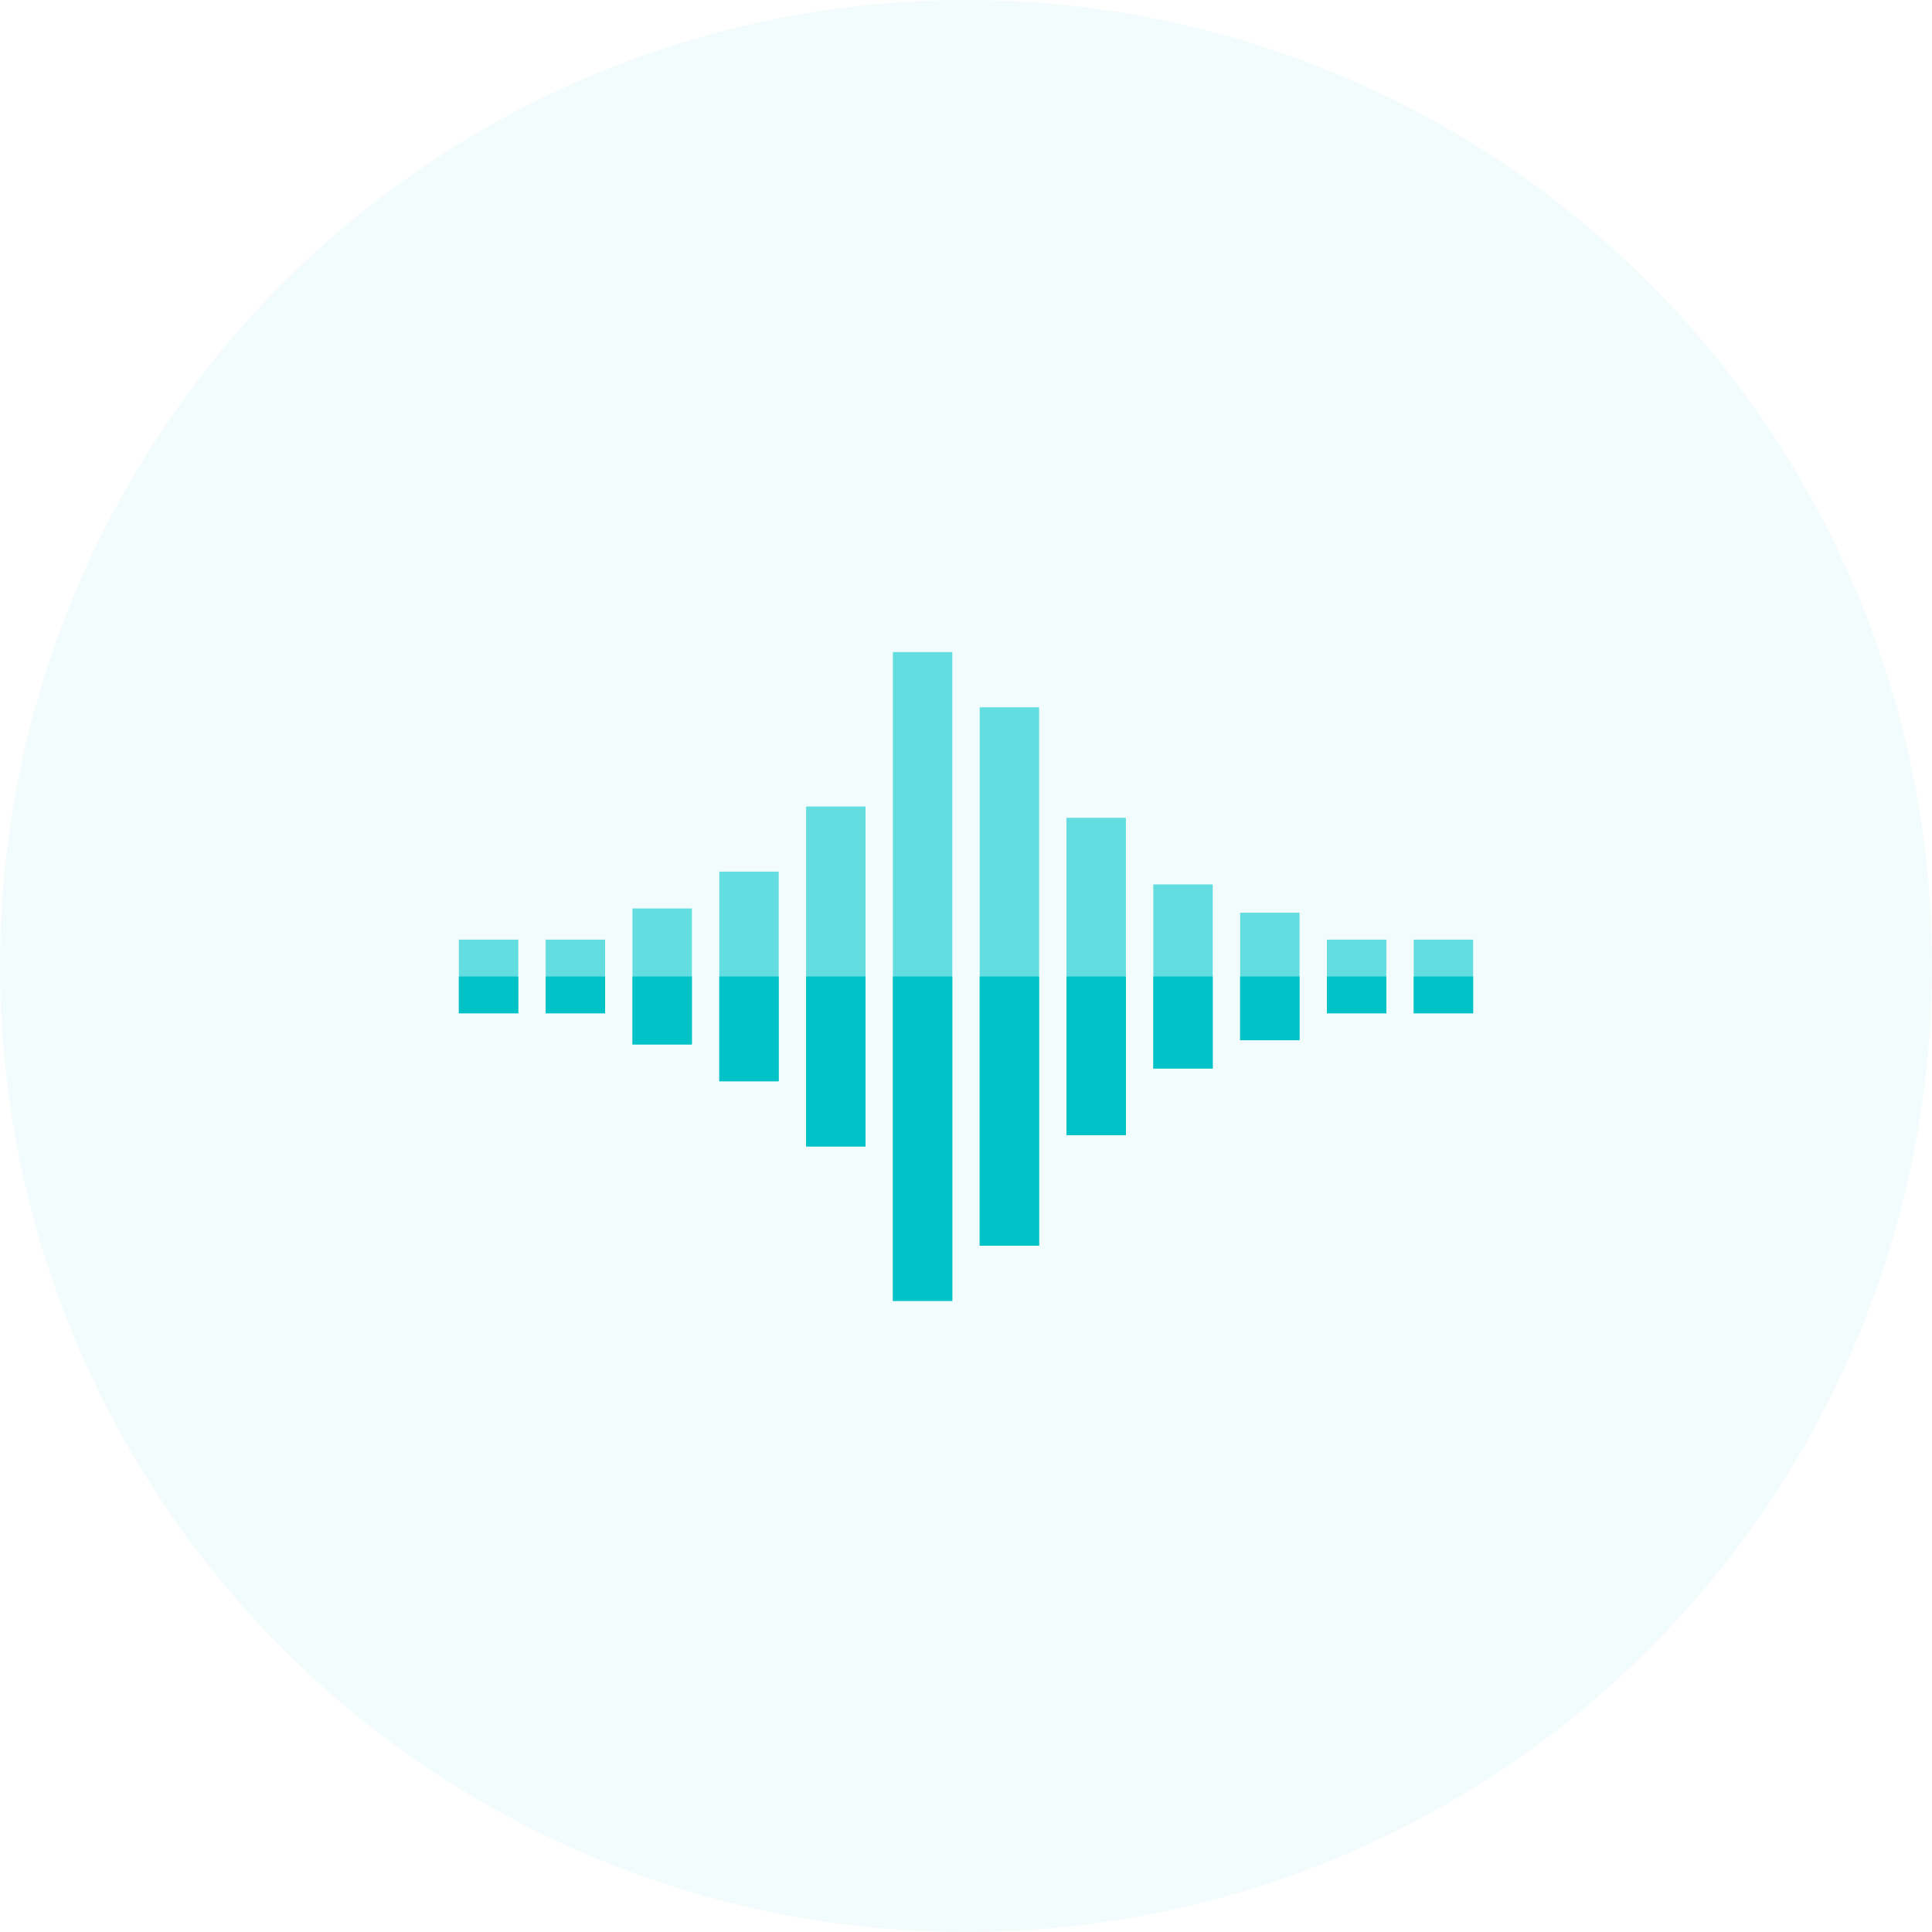 <svg xmlns="http://www.w3.org/2000/svg" width="80" height="80" viewBox="0 0 80 80"><g transform="translate(-131 -146)"><circle cx="40" cy="40" r="40" transform="translate(131 146)" fill="rgba(100,221,224,0.08)"></circle><g transform="translate(150 80.77)"><g transform="translate(0 92.23)"><rect width="2.461" height="3.051" transform="translate(0 11.909)" fill="#64dde0"></rect><rect width="2.461" height="3.051" transform="translate(3.595 11.909)" fill="#64dde0"></rect><rect width="2.461" height="5.631" transform="translate(7.189 10.618)" fill="#64dde0"></rect><rect width="2.461" height="8.682" transform="translate(10.784 9.093)" fill="#64dde0"></rect><rect width="2.461" height="14.079" transform="translate(14.378 6.395)" fill="#64dde0"></rect><rect width="2.461" height="26.868" transform="translate(17.972)" fill="#64dde0"></rect><rect width="2.461" height="22.292" transform="translate(21.567 2.288)" fill="#64dde0"></rect><rect width="2.461" height="13.141" transform="translate(25.161 6.864)" fill="#64dde0"></rect><rect width="2.461" height="7.626" transform="translate(28.756 9.621)" fill="#64dde0"></rect><rect width="2.461" height="5.28" transform="translate(32.351 10.794)" fill="#64dde0"></rect><rect width="2.461" height="3.051" transform="translate(35.944 11.909)" fill="#64dde0"></rect><rect width="2.461" height="3.051" transform="translate(39.539 11.909)" fill="#64dde0"></rect></g><g transform="translate(0 105.664)"><rect width="2.461" height="1.525" fill="#00c2c7"></rect><rect width="2.461" height="1.525" transform="translate(3.595)" fill="#00c2c7"></rect><rect width="2.461" height="2.816" transform="translate(7.189)" fill="#00c2c7"></rect><rect width="2.461" height="4.341" transform="translate(10.784)" fill="#00c2c7"></rect><rect width="2.461" height="7.04" transform="translate(14.378)" fill="#00c2c7"></rect><rect width="2.461" height="13.434" transform="translate(17.972)" fill="#00c2c7"></rect><rect width="2.461" height="11.146" transform="translate(21.567)" fill="#00c2c7"></rect><rect width="2.461" height="6.57" transform="translate(25.161)" fill="#00c2c7"></rect><rect width="2.461" height="3.813" transform="translate(28.756)" fill="#00c2c7"></rect><rect width="2.461" height="2.64" transform="translate(32.351)" fill="#00c2c7"></rect><rect width="2.461" height="1.525" transform="translate(35.944)" fill="#00c2c7"></rect><rect width="2.461" height="1.525" transform="translate(39.539)" fill="#00c2c7"></rect></g></g></g></svg>